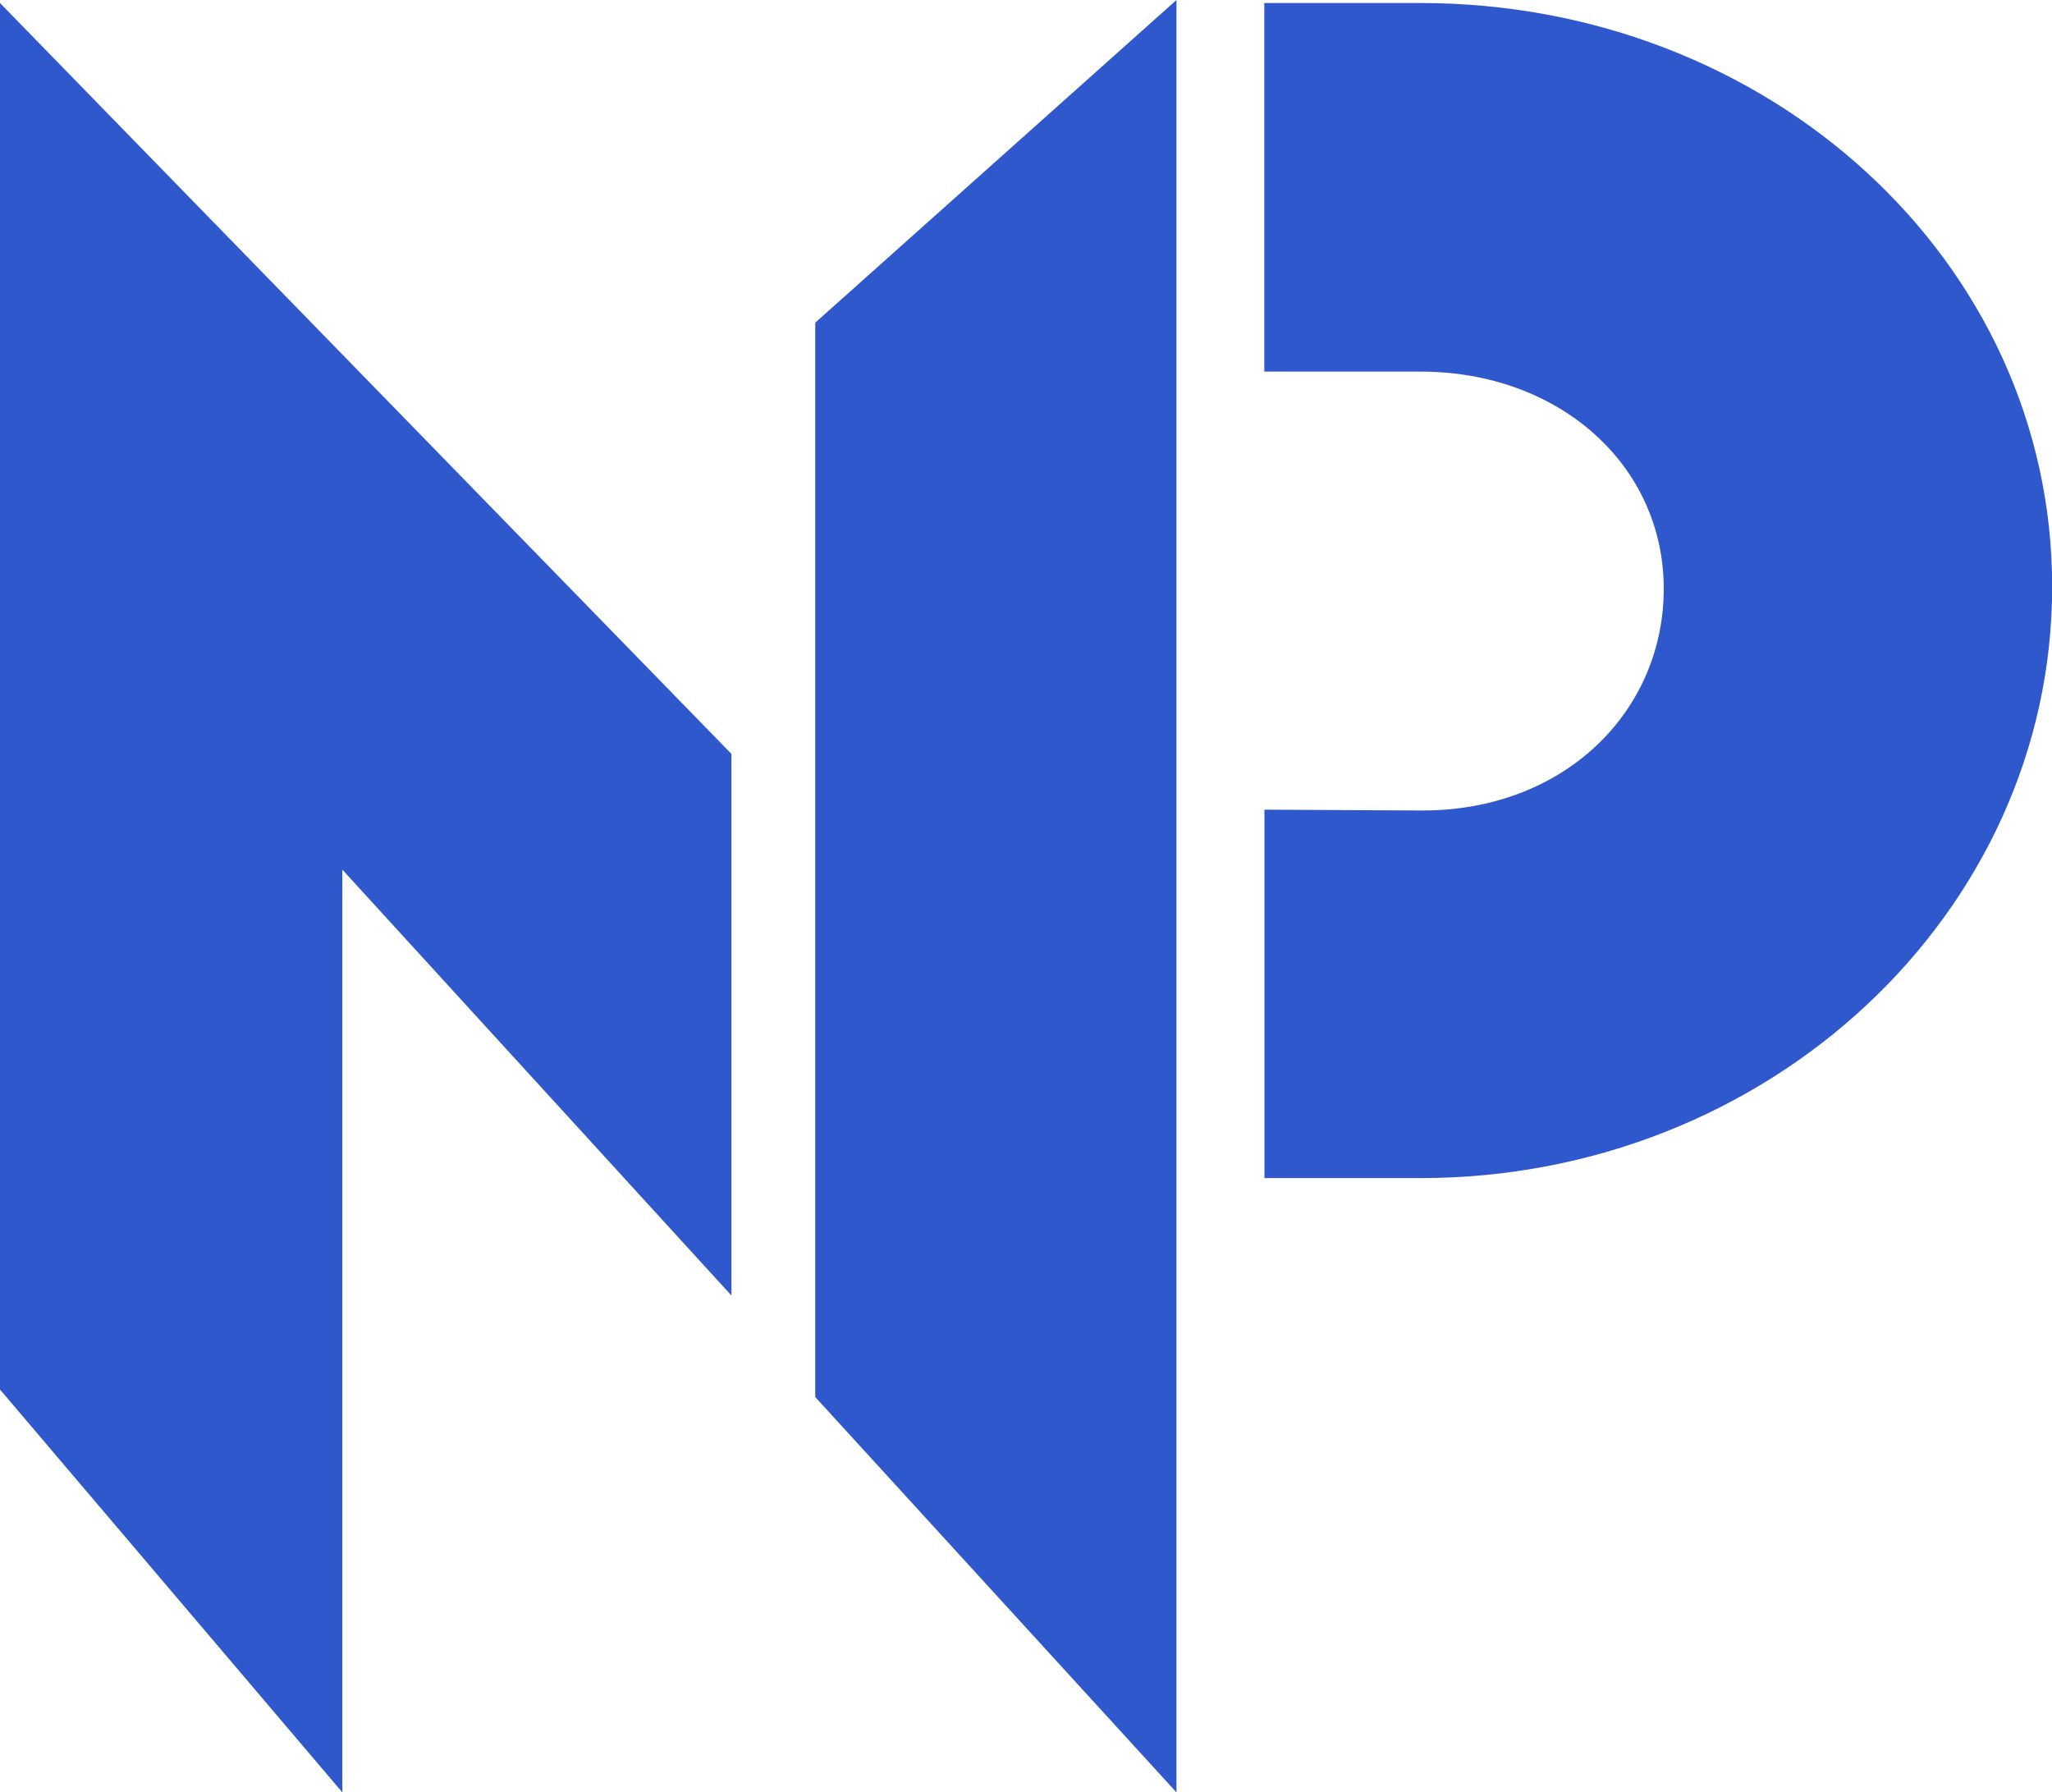 <?xml version="1.0" encoding="UTF-8"?><svg xmlns="http://www.w3.org/2000/svg" viewBox="0 0 122.88 107.32"><defs><style>.d{fill:#2f58cc;}</style></defs><g id="a"/><g id="b"><g id="c"><g><polygon class="d" points="43.8 45.14 0 .18 0 83.2 20.5 107.32 20.5 52.07 43.8 77.57 43.8 45.14"/><polygon class="d" points="48.82 19.32 48.82 83.65 70.45 107.32 70.45 0 48.82 19.32"/><path class="d" d="M85.06,.18h-9.35V22.25h9.35c8.31,0,14.57,5.59,14.57,13.01,0,3.48-1.35,6.73-3.79,9.15-2.68,2.66-6.46,4.12-10.64,4.12h-.15l-9.33-.05v22.06h9.35c20.85,0,37.82-15.88,37.82-35.41S105.91,.18,85.06,.18Z"/></g></g></g></svg>